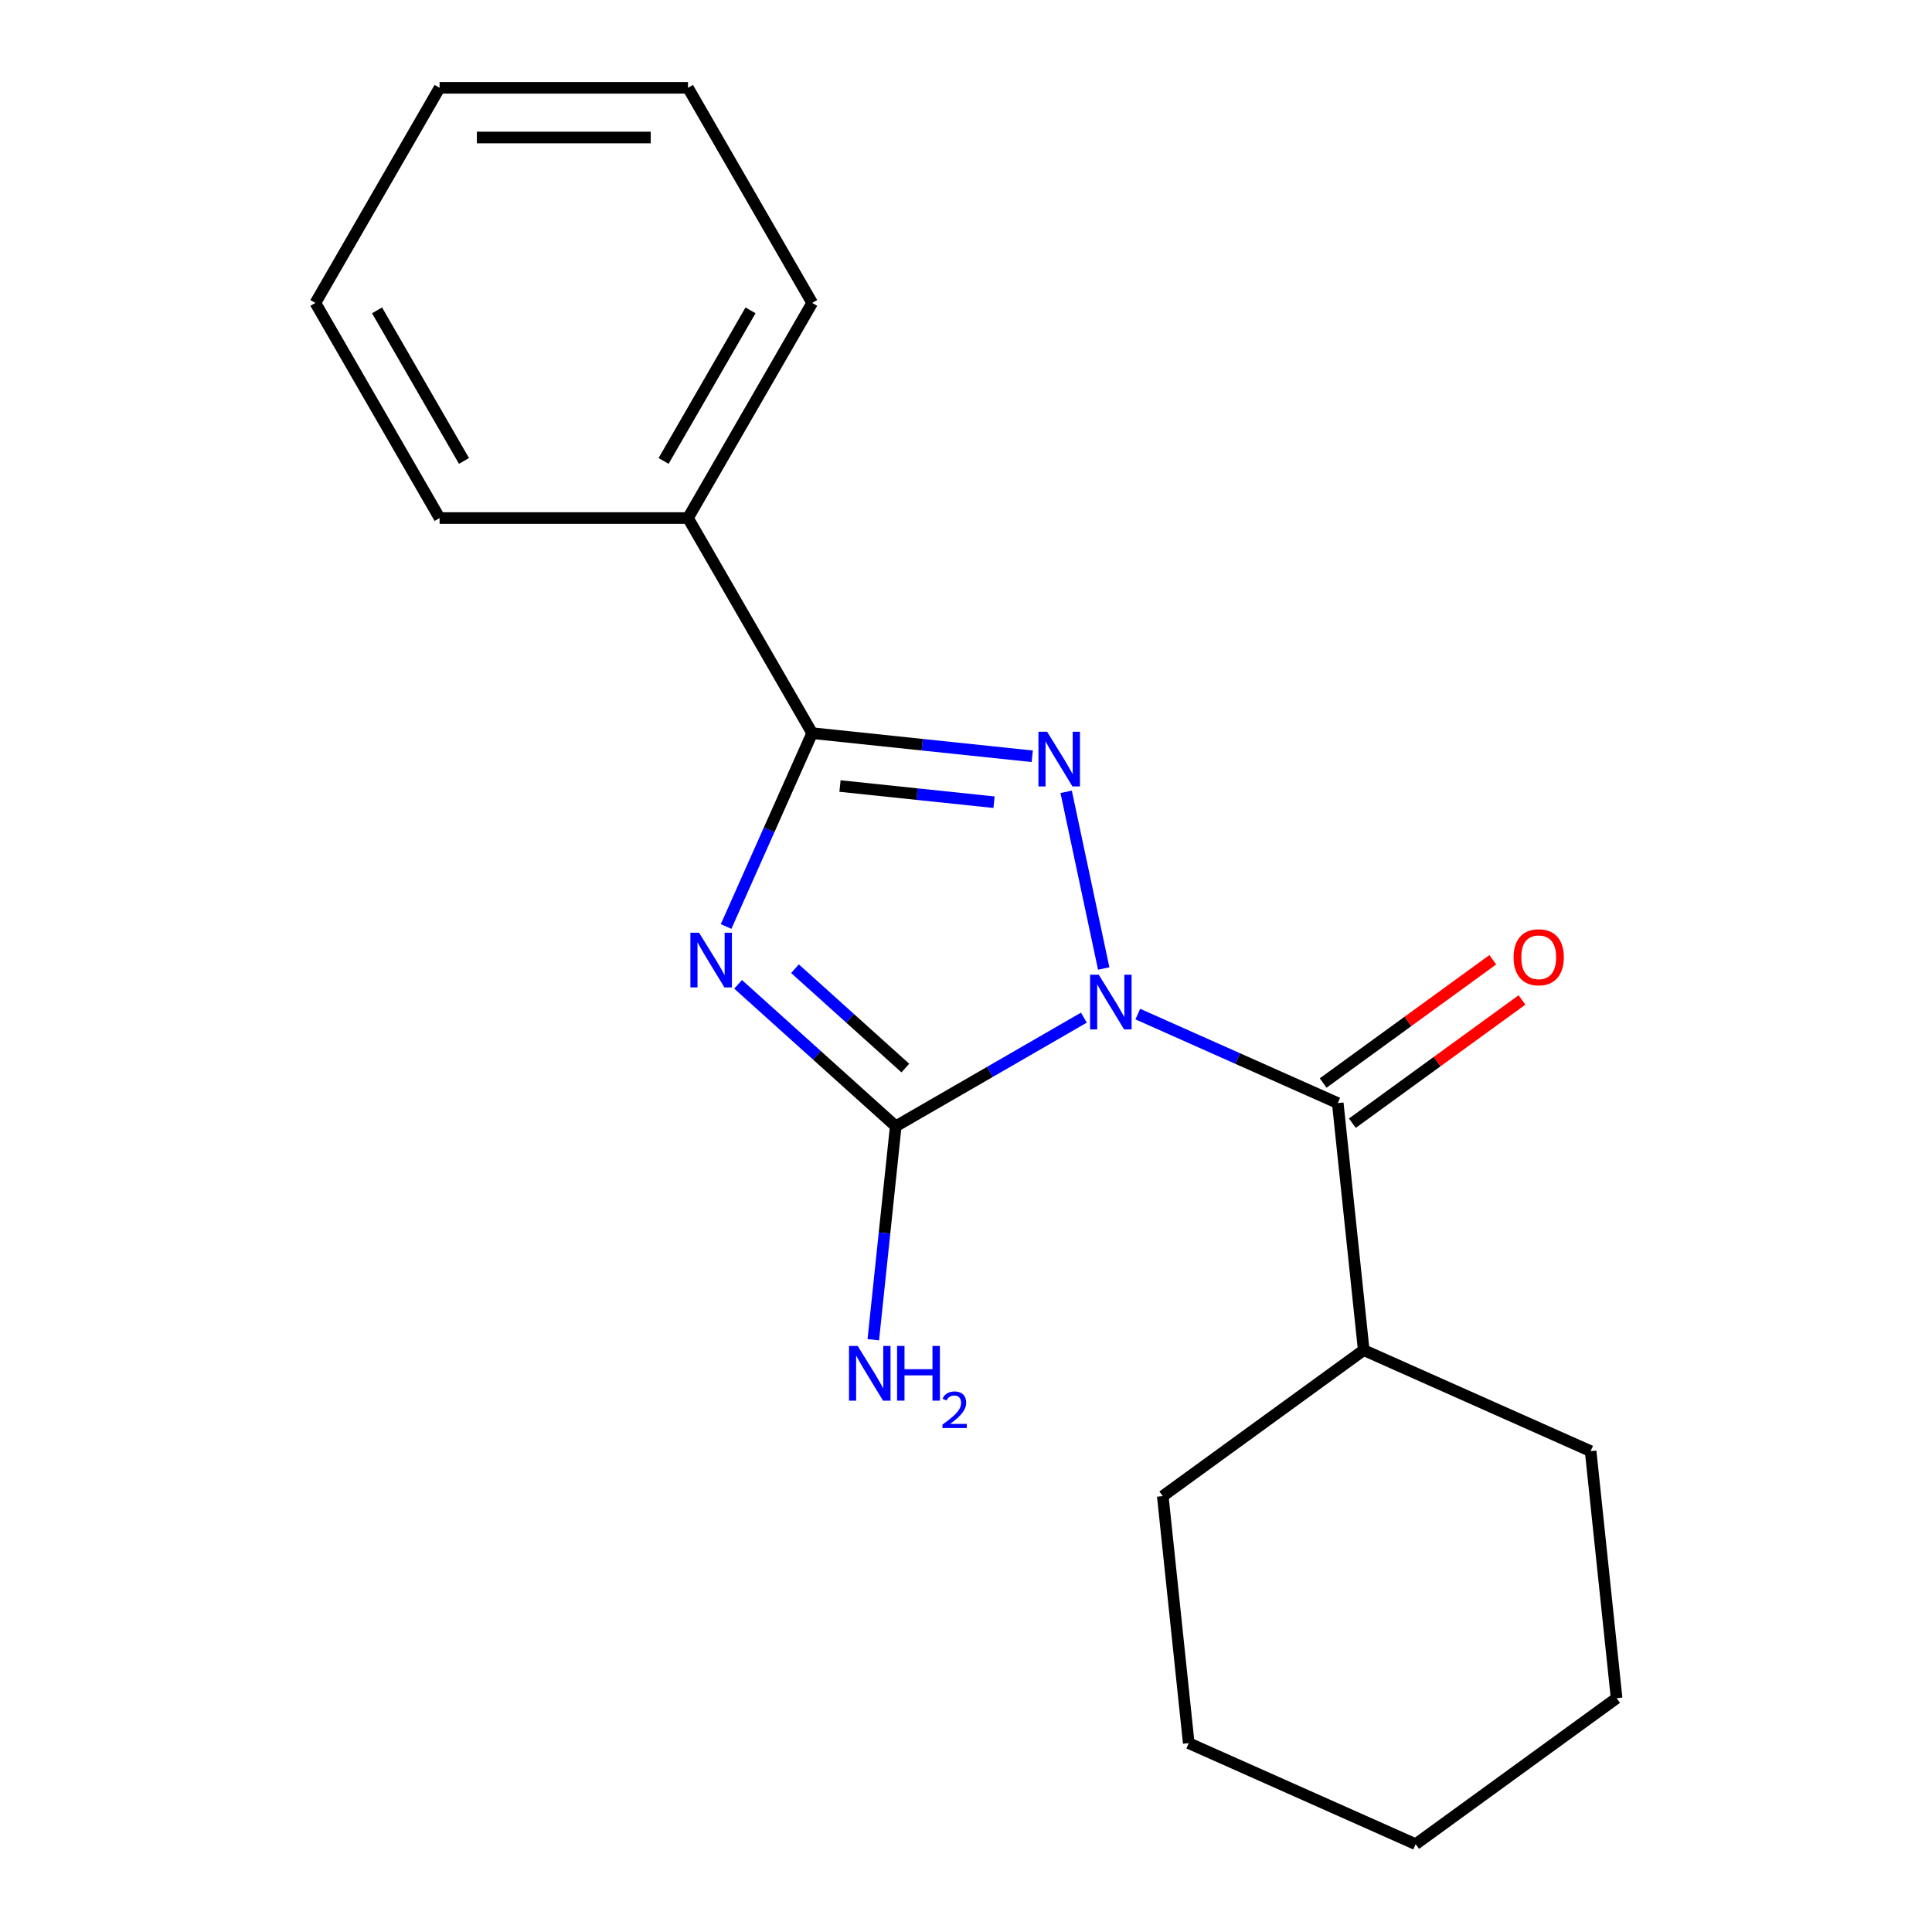 <?xml version='1.0' encoding='iso-8859-1'?>
<svg version='1.1' baseProfile='full'
              xmlns='http://www.w3.org/2000/svg'
                      xmlns:rdkit='http://www.rdkit.org/xml'
                      xmlns:xlink='http://www.w3.org/1999/xlink'
                  xml:space='preserve'
width='1000px' height='1000px' viewBox='0 0 1000 1000'>
<!-- END OF HEADER -->
<rect style='opacity:1.0;fill:#FFFFFF;stroke:none' width='1000' height='1000' x='0' y='0'> </rect>
<path class='bond-1' d='M 571.279,501.297 L 551.84,409.845' style='fill:none;fill-rule:evenodd;stroke:#0000FF;stroke-width:6px;stroke-linecap:butt;stroke-linejoin:miter;stroke-opacity:1' />
<path class='bond-2' d='M 561.018,526.727 L 512.324,554.84' style='fill:none;fill-rule:evenodd;stroke:#0000FF;stroke-width:6px;stroke-linecap:butt;stroke-linejoin:miter;stroke-opacity:1' />
<path class='bond-2' d='M 512.324,554.84 L 463.631,582.953' style='fill:none;fill-rule:evenodd;stroke:#000000;stroke-width:6px;stroke-linecap:butt;stroke-linejoin:miter;stroke-opacity:1' />
<path class='bond-4' d='M 588.926,524.884 L 640.674,547.923' style='fill:none;fill-rule:evenodd;stroke:#0000FF;stroke-width:6px;stroke-linecap:butt;stroke-linejoin:miter;stroke-opacity:1' />
<path class='bond-4' d='M 640.674,547.923 L 692.422,570.963' style='fill:none;fill-rule:evenodd;stroke:#000000;stroke-width:6px;stroke-linecap:butt;stroke-linejoin:miter;stroke-opacity:1' />
<path class='bond-0' d='M 382.043,509.491 L 422.837,546.222' style='fill:none;fill-rule:evenodd;stroke:#0000FF;stroke-width:6px;stroke-linecap:butt;stroke-linejoin:miter;stroke-opacity:1' />
<path class='bond-0' d='M 422.837,546.222 L 463.631,582.953' style='fill:none;fill-rule:evenodd;stroke:#000000;stroke-width:6px;stroke-linecap:butt;stroke-linejoin:miter;stroke-opacity:1' />
<path class='bond-0' d='M 411.486,501.402 L 440.042,527.114' style='fill:none;fill-rule:evenodd;stroke:#0000FF;stroke-width:6px;stroke-linecap:butt;stroke-linejoin:miter;stroke-opacity:1' />
<path class='bond-0' d='M 440.042,527.114 L 468.598,552.826' style='fill:none;fill-rule:evenodd;stroke:#000000;stroke-width:6px;stroke-linecap:butt;stroke-linejoin:miter;stroke-opacity:1' />
<path class='bond-19' d='M 375.824,479.552 L 398.102,429.514' style='fill:none;fill-rule:evenodd;stroke:#0000FF;stroke-width:6px;stroke-linecap:butt;stroke-linejoin:miter;stroke-opacity:1' />
<path class='bond-19' d='M 398.102,429.514 L 420.381,379.476' style='fill:none;fill-rule:evenodd;stroke:#000000;stroke-width:6px;stroke-linecap:butt;stroke-linejoin:miter;stroke-opacity:1' />
<path class='bond-3' d='M 534.288,391.449 L 477.334,385.463' style='fill:none;fill-rule:evenodd;stroke:#0000FF;stroke-width:6px;stroke-linecap:butt;stroke-linejoin:miter;stroke-opacity:1' />
<path class='bond-3' d='M 477.334,385.463 L 420.381,379.476' style='fill:none;fill-rule:evenodd;stroke:#000000;stroke-width:6px;stroke-linecap:butt;stroke-linejoin:miter;stroke-opacity:1' />
<path class='bond-3' d='M 514.514,415.225 L 474.646,411.035' style='fill:none;fill-rule:evenodd;stroke:#0000FF;stroke-width:6px;stroke-linecap:butt;stroke-linejoin:miter;stroke-opacity:1' />
<path class='bond-3' d='M 474.646,411.035 L 434.779,406.844' style='fill:none;fill-rule:evenodd;stroke:#000000;stroke-width:6px;stroke-linecap:butt;stroke-linejoin:miter;stroke-opacity:1' />
<path class='bond-7' d='M 463.631,582.953 L 457.825,638.197' style='fill:none;fill-rule:evenodd;stroke:#000000;stroke-width:6px;stroke-linecap:butt;stroke-linejoin:miter;stroke-opacity:1' />
<path class='bond-7' d='M 457.825,638.197 L 452.019,693.44' style='fill:none;fill-rule:evenodd;stroke:#0000FF;stroke-width:6px;stroke-linecap:butt;stroke-linejoin:miter;stroke-opacity:1' />
<path class='bond-6' d='M 420.381,379.476 L 356.098,268.136' style='fill:none;fill-rule:evenodd;stroke:#000000;stroke-width:6px;stroke-linecap:butt;stroke-linejoin:miter;stroke-opacity:1' />
<path class='bond-5' d='M 699.979,581.364 L 743.877,549.47' style='fill:none;fill-rule:evenodd;stroke:#000000;stroke-width:6px;stroke-linecap:butt;stroke-linejoin:miter;stroke-opacity:1' />
<path class='bond-5' d='M 743.877,549.47 L 787.776,517.576' style='fill:none;fill-rule:evenodd;stroke:#FF0000;stroke-width:6px;stroke-linecap:butt;stroke-linejoin:miter;stroke-opacity:1' />
<path class='bond-5' d='M 684.865,560.562 L 728.764,528.668' style='fill:none;fill-rule:evenodd;stroke:#000000;stroke-width:6px;stroke-linecap:butt;stroke-linejoin:miter;stroke-opacity:1' />
<path class='bond-5' d='M 728.764,528.668 L 772.662,496.773' style='fill:none;fill-rule:evenodd;stroke:#FF0000;stroke-width:6px;stroke-linecap:butt;stroke-linejoin:miter;stroke-opacity:1' />
<path class='bond-8' d='M 692.422,570.963 L 705.861,698.824' style='fill:none;fill-rule:evenodd;stroke:#000000;stroke-width:6px;stroke-linecap:butt;stroke-linejoin:miter;stroke-opacity:1' />
<path class='bond-9' d='M 356.098,268.136 L 420.381,156.795' style='fill:none;fill-rule:evenodd;stroke:#000000;stroke-width:6px;stroke-linecap:butt;stroke-linejoin:miter;stroke-opacity:1' />
<path class='bond-9' d='M 343.473,238.578 L 388.47,160.64' style='fill:none;fill-rule:evenodd;stroke:#000000;stroke-width:6px;stroke-linecap:butt;stroke-linejoin:miter;stroke-opacity:1' />
<path class='bond-10' d='M 356.098,268.136 L 227.533,268.136' style='fill:none;fill-rule:evenodd;stroke:#000000;stroke-width:6px;stroke-linecap:butt;stroke-linejoin:miter;stroke-opacity:1' />
<path class='bond-11' d='M 705.861,698.824 L 601.849,774.392' style='fill:none;fill-rule:evenodd;stroke:#000000;stroke-width:6px;stroke-linecap:butt;stroke-linejoin:miter;stroke-opacity:1' />
<path class='bond-12' d='M 705.861,698.824 L 823.311,751.116' style='fill:none;fill-rule:evenodd;stroke:#000000;stroke-width:6px;stroke-linecap:butt;stroke-linejoin:miter;stroke-opacity:1' />
<path class='bond-13' d='M 420.381,156.795 L 356.098,45.455' style='fill:none;fill-rule:evenodd;stroke:#000000;stroke-width:6px;stroke-linecap:butt;stroke-linejoin:miter;stroke-opacity:1' />
<path class='bond-14' d='M 227.533,268.136 L 163.251,156.795' style='fill:none;fill-rule:evenodd;stroke:#000000;stroke-width:6px;stroke-linecap:butt;stroke-linejoin:miter;stroke-opacity:1' />
<path class='bond-14' d='M 240.159,238.578 L 195.161,160.64' style='fill:none;fill-rule:evenodd;stroke:#000000;stroke-width:6px;stroke-linecap:butt;stroke-linejoin:miter;stroke-opacity:1' />
<path class='bond-16' d='M 601.849,774.392 L 615.288,902.253' style='fill:none;fill-rule:evenodd;stroke:#000000;stroke-width:6px;stroke-linecap:butt;stroke-linejoin:miter;stroke-opacity:1' />
<path class='bond-15' d='M 823.311,751.116 L 836.749,878.977' style='fill:none;fill-rule:evenodd;stroke:#000000;stroke-width:6px;stroke-linecap:butt;stroke-linejoin:miter;stroke-opacity:1' />
<path class='bond-21' d='M 356.098,45.455 L 227.533,45.455' style='fill:none;fill-rule:evenodd;stroke:#000000;stroke-width:6px;stroke-linecap:butt;stroke-linejoin:miter;stroke-opacity:1' />
<path class='bond-21' d='M 336.814,71.168 L 246.818,71.168' style='fill:none;fill-rule:evenodd;stroke:#000000;stroke-width:6px;stroke-linecap:butt;stroke-linejoin:miter;stroke-opacity:1' />
<path class='bond-17' d='M 163.251,156.795 L 227.533,45.455' style='fill:none;fill-rule:evenodd;stroke:#000000;stroke-width:6px;stroke-linecap:butt;stroke-linejoin:miter;stroke-opacity:1' />
<path class='bond-18' d='M 836.749,878.977 L 732.738,954.545' style='fill:none;fill-rule:evenodd;stroke:#000000;stroke-width:6px;stroke-linecap:butt;stroke-linejoin:miter;stroke-opacity:1' />
<path class='bond-20' d='M 615.288,902.253 L 732.738,954.545' style='fill:none;fill-rule:evenodd;stroke:#000000;stroke-width:6px;stroke-linecap:butt;stroke-linejoin:miter;stroke-opacity:1' />
<path  class='atom-0' d='M 568.712 504.511
L 577.992 519.511
Q 578.912 520.991, 580.392 523.671
Q 581.872 526.351, 581.952 526.511
L 581.952 504.511
L 585.712 504.511
L 585.712 532.831
L 581.832 532.831
L 571.872 516.431
Q 570.712 514.511, 569.472 512.311
Q 568.272 510.111, 567.912 509.431
L 567.912 532.831
L 564.232 532.831
L 564.232 504.511
L 568.712 504.511
' fill='#0000FF'/>
<path  class='atom-1' d='M 361.829 482.767
L 371.109 497.767
Q 372.029 499.247, 373.509 501.927
Q 374.989 504.607, 375.069 504.767
L 375.069 482.767
L 378.829 482.767
L 378.829 511.087
L 374.949 511.087
L 364.989 494.687
Q 363.829 492.767, 362.589 490.567
Q 361.389 488.367, 361.029 487.687
L 361.029 511.087
L 357.349 511.087
L 357.349 482.767
L 361.829 482.767
' fill='#0000FF'/>
<path  class='atom-2' d='M 541.982 378.755
L 551.262 393.755
Q 552.182 395.235, 553.662 397.915
Q 555.142 400.595, 555.222 400.755
L 555.222 378.755
L 558.982 378.755
L 558.982 407.075
L 555.102 407.075
L 545.142 390.675
Q 543.982 388.755, 542.742 386.555
Q 541.542 384.355, 541.182 383.675
L 541.182 407.075
L 537.502 407.075
L 537.502 378.755
L 541.982 378.755
' fill='#0000FF'/>
<path  class='atom-6' d='M 783.433 495.474
Q 783.433 488.674, 786.793 484.874
Q 790.153 481.074, 796.433 481.074
Q 802.713 481.074, 806.073 484.874
Q 809.433 488.674, 809.433 495.474
Q 809.433 502.354, 806.033 506.274
Q 802.633 510.154, 796.433 510.154
Q 790.193 510.154, 786.793 506.274
Q 783.433 502.394, 783.433 495.474
M 796.433 506.954
Q 800.753 506.954, 803.073 504.074
Q 805.433 501.154, 805.433 495.474
Q 805.433 489.914, 803.073 487.114
Q 800.753 484.274, 796.433 484.274
Q 792.113 484.274, 789.753 487.074
Q 787.433 489.874, 787.433 495.474
Q 787.433 501.194, 789.753 504.074
Q 792.113 506.954, 796.433 506.954
' fill='#FF0000'/>
<path  class='atom-8' d='M 443.932 696.654
L 453.212 711.654
Q 454.132 713.134, 455.612 715.814
Q 457.092 718.494, 457.172 718.654
L 457.172 696.654
L 460.932 696.654
L 460.932 724.974
L 457.052 724.974
L 447.092 708.574
Q 445.932 706.654, 444.692 704.454
Q 443.492 702.254, 443.132 701.574
L 443.132 724.974
L 439.452 724.974
L 439.452 696.654
L 443.932 696.654
' fill='#0000FF'/>
<path  class='atom-8' d='M 464.332 696.654
L 468.172 696.654
L 468.172 708.694
L 482.652 708.694
L 482.652 696.654
L 486.492 696.654
L 486.492 724.974
L 482.652 724.974
L 482.652 711.894
L 468.172 711.894
L 468.172 724.974
L 464.332 724.974
L 464.332 696.654
' fill='#0000FF'/>
<path  class='atom-8' d='M 487.865 723.981
Q 488.552 722.212, 490.188 721.235
Q 491.825 720.232, 494.096 720.232
Q 496.92 720.232, 498.504 721.763
Q 500.088 723.294, 500.088 726.013
Q 500.088 728.785, 498.029 731.373
Q 495.996 733.96, 491.772 737.022
L 500.405 737.022
L 500.405 739.134
L 487.812 739.134
L 487.812 737.365
Q 491.297 734.884, 493.356 733.036
Q 495.442 731.188, 496.445 729.525
Q 497.448 727.861, 497.448 726.145
Q 497.448 724.35, 496.551 723.347
Q 495.653 722.344, 494.096 722.344
Q 492.591 722.344, 491.588 722.951
Q 490.584 723.558, 489.872 724.905
L 487.865 723.981
' fill='#0000FF'/>
</svg>
